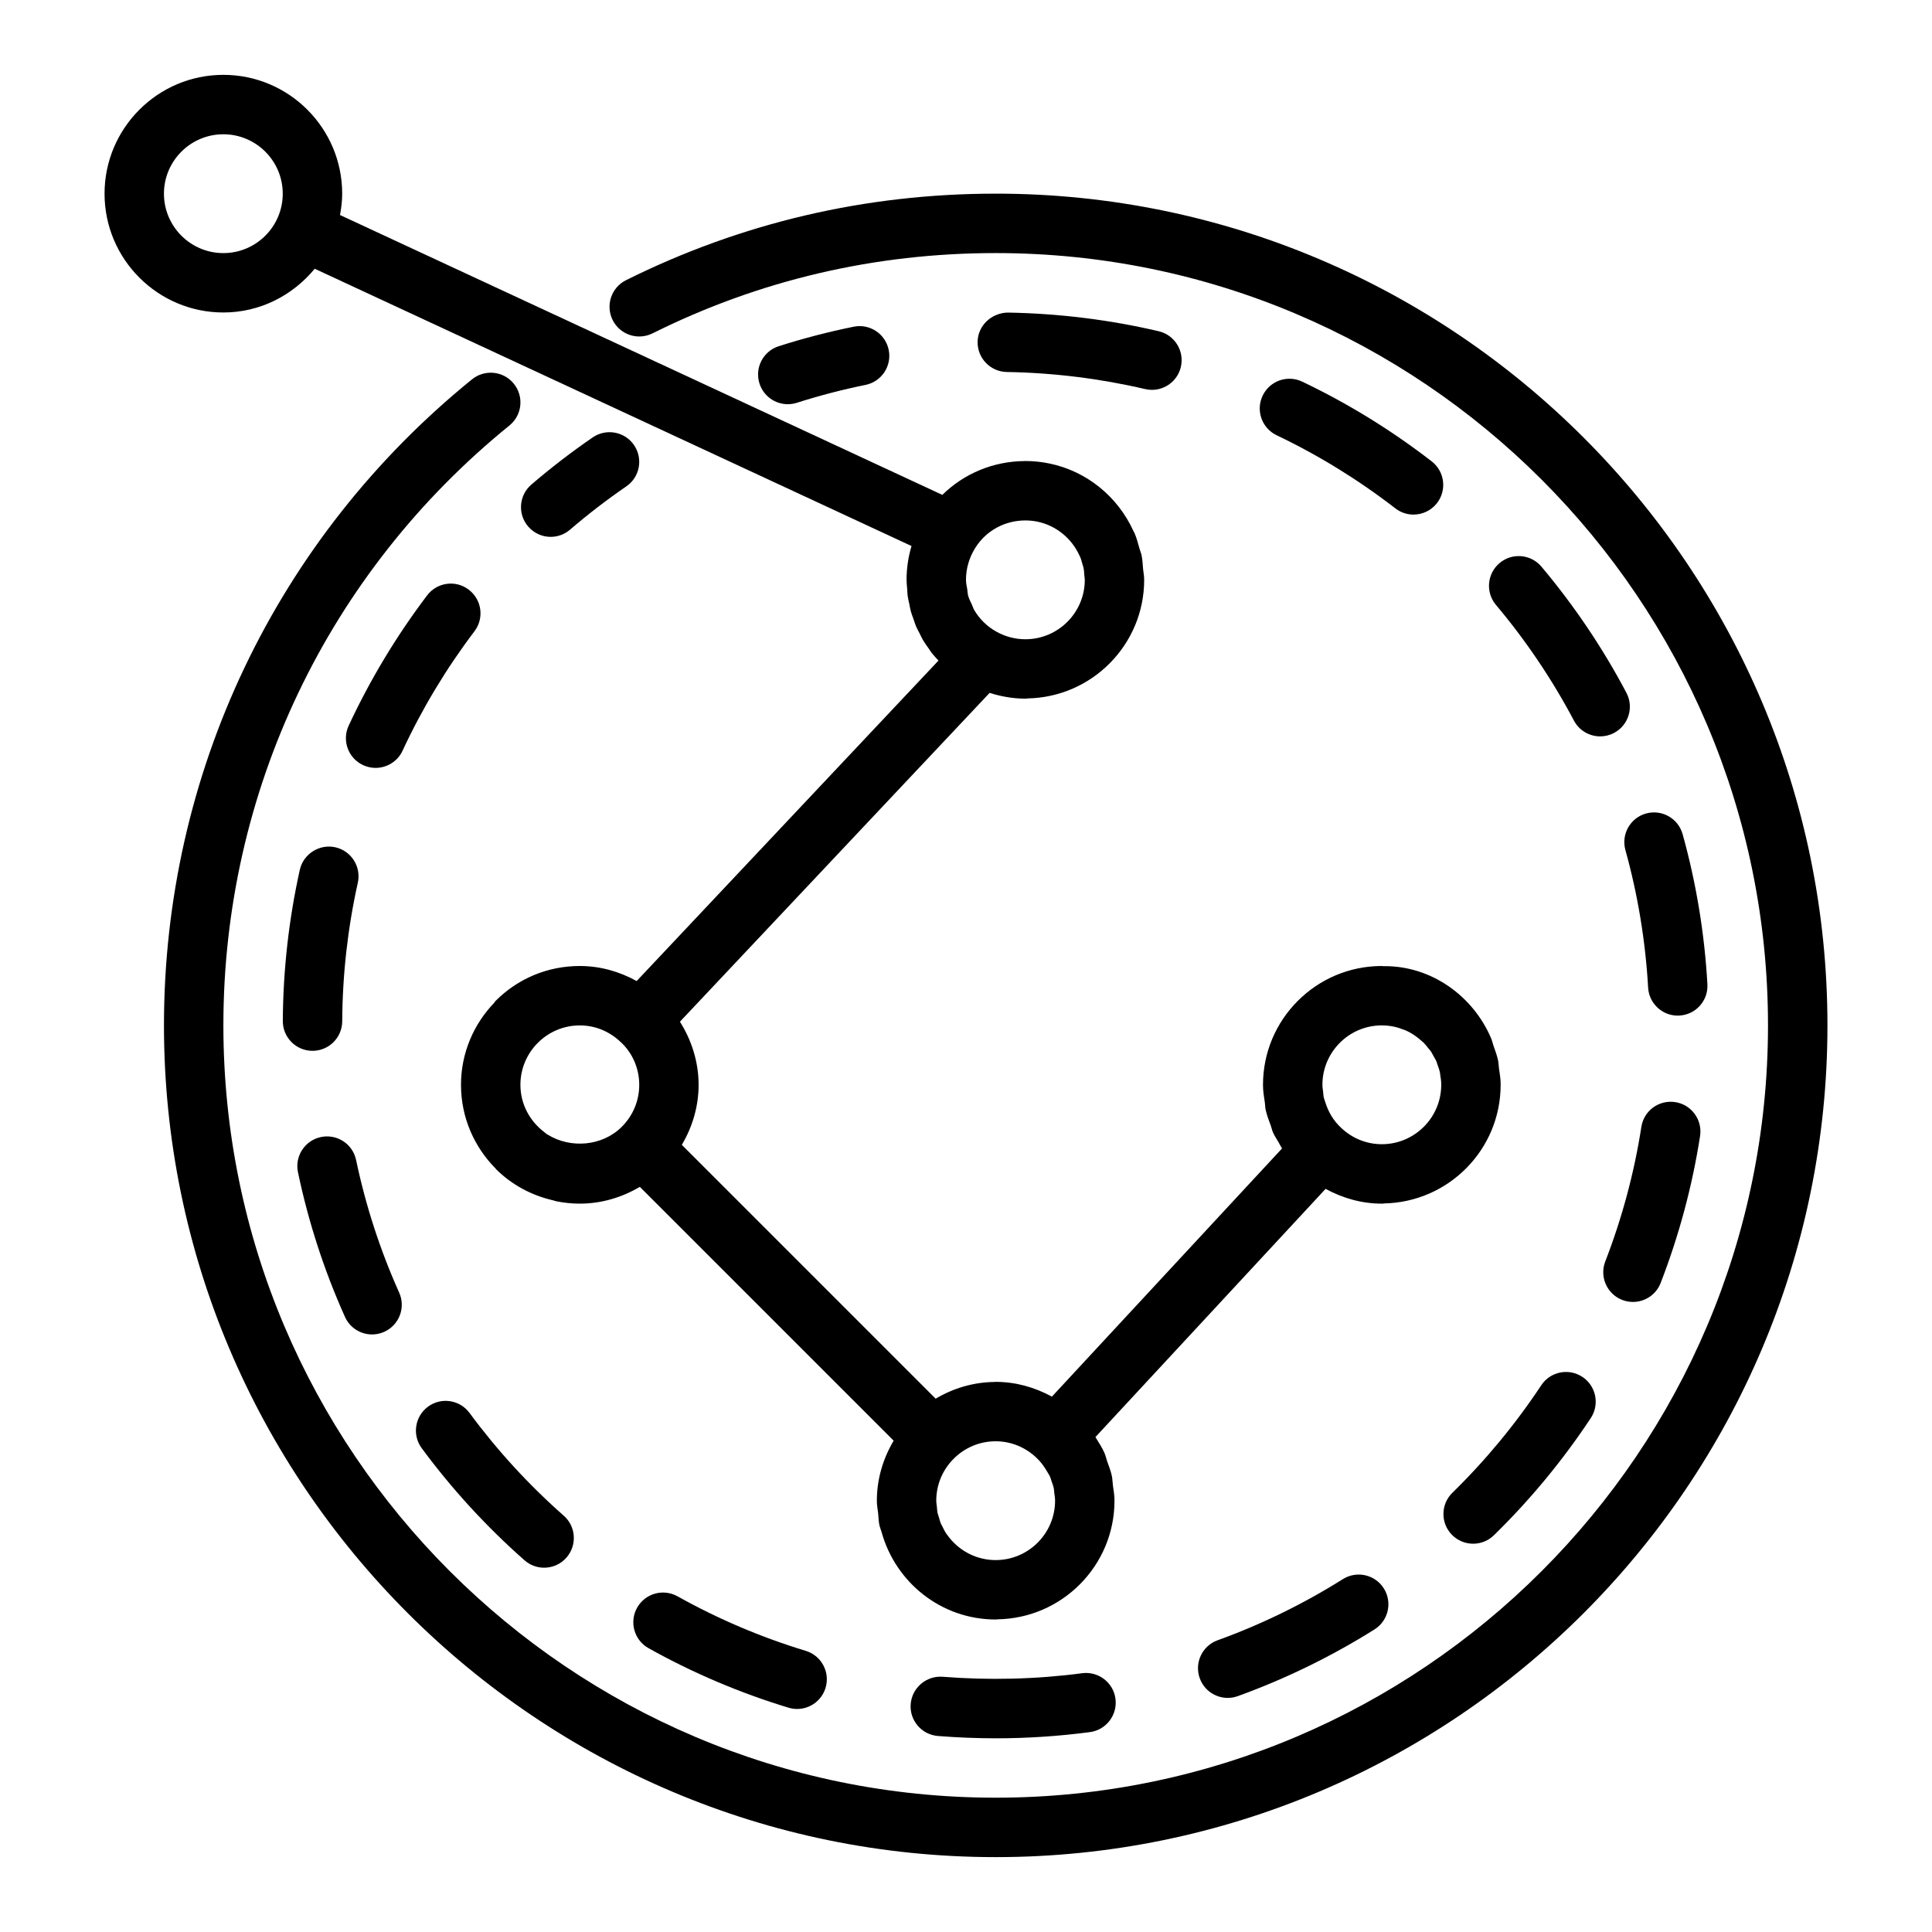 <?xml version="1.0" encoding="UTF-8"?>
<!-- Uploaded to: SVG Repo, www.svgrepo.com, Generator: SVG Repo Mixer Tools -->
<svg fill="#000000" width="800px" height="800px" version="1.1" viewBox="144 144 512 512" xmlns="http://www.w3.org/2000/svg">
 <g>
  <path d="m407.87 195.32c-34.457 0-67.418 7.719-97.977 22.938-3.891 1.938-5.473 6.664-3.535 10.555 1.945 3.891 6.641 5.469 10.562 3.535 28.348-14.121 58.945-21.281 90.949-21.281 112.86 0 204.67 91.816 204.67 204.67 0 112.86-91.812 204.67-204.67 204.67s-204.67-91.812-204.67-204.67c0-61.973 27.629-119.92 75.809-158.98 3.375-2.742 3.898-7.695 1.152-11.074-2.731-3.375-7.688-3.894-11.07-1.156-51.879 42.066-81.637 104.47-81.637 171.21 0 121.54 98.875 220.42 220.42 220.42 121.54 0 220.42-98.875 220.42-220.42 0-121.54-98.879-220.42-220.42-220.42z"/>
  <path d="m295.06 284.37c4.75-4.082 9.777-7.945 14.93-11.48 3.582-2.461 4.488-7.359 2.031-10.941-2.453-3.578-7.348-4.492-10.945-2.035-5.613 3.856-11.086 8.062-16.266 12.512-3.297 2.832-3.676 7.805-0.844 11.102 1.562 1.812 3.758 2.746 5.973 2.746 1.816-0.004 3.641-0.625 5.121-1.902z"/>
  <path d="m447.48 247.11c0.602 0.141 1.207 0.207 1.801 0.207 3.574 0 6.812-2.449 7.656-6.078 0.992-4.234-1.637-8.469-5.875-9.461-13.039-3.051-26.492-4.711-39.984-4.941-4.266 0.066-7.926 3.391-8.004 7.738-0.07 4.348 3.391 7.934 7.742 8.008 12.379 0.207 24.711 1.734 36.664 4.527z"/>
  <path d="m499.88 562.48c-10.469 6.574-21.641 12.031-33.203 16.207-4.09 1.477-6.203 5.988-4.727 10.078 1.16 3.207 4.184 5.195 7.402 5.195 0.891 0 1.793-0.145 2.676-0.469 12.613-4.559 24.809-10.508 36.23-17.68 3.684-2.312 4.789-7.172 2.477-10.855-2.309-3.676-7.148-4.789-10.855-2.477z"/>
  <path d="m430.77 587.42c-12.168 1.613-24.746 1.906-36.953 0.938-4.305-0.324-8.125 2.898-8.473 7.227-0.348 4.336 2.891 8.125 7.227 8.473 5.051 0.398 10.191 0.605 15.297 0.613 8.34 0 16.742-0.555 24.977-1.645 4.305-0.57 7.332-4.527 6.766-8.84-0.57-4.316-4.535-7.328-8.84-6.766z"/>
  <path d="m587.97 436.07c-4.371-0.652-8.324 2.277-8.992 6.566-1.891 12.176-5.113 24.176-9.57 35.672-1.566 4.051 0.445 8.609 4.496 10.188 0.938 0.359 1.898 0.531 2.844 0.531 3.152 0 6.129-1.906 7.34-5.027 4.859-12.547 8.379-25.645 10.449-38.93 0.668-4.301-2.277-8.328-6.566-9z"/>
  <path d="m552.44 511.12c-6.805 10.277-14.723 19.863-23.539 28.473-3.113 3.043-3.176 8.027-0.137 11.133 1.547 1.582 3.59 2.375 5.637 2.375 1.984 0 3.965-0.746 5.496-2.238 9.625-9.402 18.258-19.848 25.676-31.059 2.398-3.629 1.406-8.512-2.223-10.91-3.637-2.402-8.512-1.41-10.91 2.227z"/>
  <path d="m589.91 365.06c-1.168-4.191-5.512-6.641-9.695-5.473-4.184 1.164-6.633 5.508-5.465 9.695 3.289 11.828 5.312 24.086 6.019 36.438 0.238 4.188 3.707 7.43 7.848 7.43 0.152 0 0.301-0.008 0.453-0.016 4.344-0.246 7.656-3.965 7.41-8.305-0.758-13.477-2.973-26.859-6.57-39.77z"/>
  <path d="m482.33 259.35c11.109 5.301 21.688 11.816 31.449 19.375 1.438 1.105 3.129 1.645 4.812 1.645 2.352 0 4.684-1.051 6.234-3.051 2.66-3.441 2.031-8.383-1.406-11.047-10.648-8.242-22.195-15.352-34.309-21.129-3.93-1.883-8.633-0.211-10.492 3.715-1.879 3.922-0.211 8.621 3.711 10.492z"/>
  <path d="m552.5 294.17c-2.805-3.32-7.766-3.758-11.094-0.953-3.328 2.797-3.758 7.766-0.961 11.094 7.949 9.445 14.898 19.758 20.656 30.641 1.406 2.672 4.137 4.195 6.965 4.195 1.238 0 2.5-0.293 3.668-0.91 3.844-2.035 5.32-6.797 3.281-10.641-6.273-11.879-13.852-23.121-22.516-33.426z"/>
  <path d="m235.42 492.99c1.309 2.922 4.184 4.652 7.188 4.652 1.078 0 2.168-0.223 3.215-0.691 3.965-1.777 5.742-6.434 3.961-10.402-5.043-11.238-8.879-23.055-11.414-35.133-0.891-4.266-5.066-6.981-9.316-6.09-4.258 0.891-6.981 5.066-6.09 9.316 2.754 13.184 6.949 26.086 12.457 38.348z"/>
  <path d="m226.82 422.48c4.328 0 7.848-3.496 7.871-7.824 0.07-12.375 1.461-24.73 4.137-36.727 0.938-4.242-1.738-8.449-5.981-9.395-4.16-0.922-8.441 1.727-9.395 5.973-2.906 13.09-4.43 26.562-4.504 40.055-0.023 4.352 3.484 7.894 7.824 7.918h0.047z"/>
  <path d="m269.74 311.29c2.629-3.469 1.945-8.402-1.523-11.027-3.477-2.644-8.41-1.945-11.023 1.52-8.125 10.723-15.121 22.344-20.793 34.527-1.828 3.945-0.121 8.625 3.82 10.457 1.078 0.5 2.207 0.734 3.312 0.734 2.969 0 5.812-1.684 7.148-4.551 5.188-11.172 11.609-21.828 19.059-31.66z"/>
  <path d="m283 557.49c1.5 1.32 3.352 1.969 5.203 1.969 2.176 0 4.352-0.898 5.902-2.668 2.875-3.266 2.559-8.242-0.699-11.109-9.25-8.148-17.652-17.312-24.977-27.238-2.582-3.496-7.512-4.242-11.008-1.66-3.496 2.582-4.242 7.512-1.66 11.008 7.996 10.828 17.16 20.82 27.238 29.699z"/>
  <path d="m323.55 567.04c-3.828-2.121-8.586-0.762-10.715 3.027-2.121 3.797-0.762 8.594 3.027 10.715 11.746 6.566 24.23 11.871 37.102 15.773 0.762 0.23 1.531 0.34 2.281 0.34 3.383 0 6.504-2.191 7.535-5.59 1.262-4.16-1.09-8.555-5.25-9.816-11.789-3.57-23.227-8.438-33.98-14.449z"/>
  <path d="m352.77 251.12c0.793 0 1.598-0.121 2.398-0.375 5.957-1.906 12.078-3.496 18.195-4.738 4.266-0.859 7.019-5.016 6.156-9.273-0.867-4.258-5.019-7.019-9.277-6.152-6.68 1.352-13.367 3.09-19.871 5.168-4.144 1.324-6.426 5.754-5.098 9.898 1.07 3.34 4.16 5.473 7.496 5.473z"/>
  <path d="m227.4 215.22 158.16 73.48c-0.863 2.898-1.312 5.91-1.312 8.961 0 0.02 0.004 0.043 0.004 0.062 0 0.008-0.004 0.012-0.004 0.02 0 0.75 0.102 1.48 0.156 2.219 0.047 0.656 0.051 1.324 0.137 1.973 0.098 0.719 0.285 1.414 0.434 2.121 0.137 0.66 0.23 1.332 0.41 1.98 0.188 0.688 0.465 1.34 0.695 2.008 0.223 0.637 0.406 1.289 0.668 1.91 0.289 0.684 0.66 1.328 1 1.988 0.289 0.566 0.535 1.152 0.859 1.699 0.457 0.773 0.996 1.496 1.516 2.231 0.277 0.391 0.512 0.805 0.805 1.18 0.551 0.703 1.176 1.344 1.785 2l-79.992 84.934c-4.566-2.527-9.684-3.988-15.059-3.988h-0.02c-8.488 0-16.445 3.32-22.402 9.348-0.109 0.113-0.145 0.262-0.246 0.375-5.438 5.66-8.824 13.309-8.824 21.766 0 8.641 3.504 16.473 9.156 22.164 0.051 0.055 0.066 0.129 0.121 0.18 4.215 4.188 9.438 6.961 15.102 8.262 0.277 0.062 0.527 0.188 0.809 0.242 2.051 0.414 4.156 0.641 6.301 0.641 5.695 0 11.117-1.621 15.906-4.449l67.266 67.266c-2.836 4.785-4.453 10.203-4.453 15.902 0 0.027 0.008 0.051 0.008 0.078 0 0.016-0.008 0.023-0.008 0.039 0.004 1.109 0.223 2.16 0.34 3.242 0.109 1.012 0.113 2.051 0.316 3.035 0.141 0.68 0.426 1.301 0.609 1.965 3.691 13.289 15.77 23.129 30.223 23.129 0.051 0 0.098-0.016 0.148-0.016 0.027 0 0.047 0.008 0.074 0.008h0.016v-0.016c0.012 0 0.02-0.004 0.031-0.004v0.02c0.066 0 0.125-0.035 0.191-0.039 17.148-0.254 31.027-14.234 31.027-31.441 0-0.051-0.016-0.102-0.016-0.156 0-0.027 0.016-0.055 0.016-0.082-0.008-1.293-0.258-2.551-0.422-3.824-0.109-0.824-0.102-1.672-0.273-2.484-0.289-1.355-0.797-2.637-1.258-3.934-0.254-0.715-0.398-1.469-0.703-2.164-0.605-1.379-1.422-2.644-2.219-3.918-0.062-0.098-0.109-0.203-0.172-0.301l60.992-65.773c4.543 2.481 9.609 3.918 14.902 3.918h0.277c0.098 0 0.176-0.051 0.273-0.055 17.105-0.305 30.938-14.258 30.938-31.434 0-0.047-0.016-0.094-0.016-0.141 0-0.039 0.023-0.074 0.023-0.113-0.012-1.418-0.258-2.769-0.453-4.137-0.094-0.668-0.086-1.371-0.223-2.027-0.289-1.383-0.777-2.68-1.238-3.988-0.219-0.621-0.344-1.289-0.602-1.891-4.773-11.238-15.789-19.152-28.129-19.152h-0.07c-0.066-0.004-0.121 0.027-0.184 0.023-0.203-0.008-0.395-0.062-0.598-0.062-17.367 0-31.488 14.121-31.488 31.488 0 0.012 0.004 0.02 0.004 0.031 0 0.004-0.004 0.008-0.004 0.012 0 1.598 0.258 3.156 0.496 4.715 0.09 0.566 0.062 1.156 0.18 1.719 0.32 1.512 0.871 2.949 1.406 4.391 0.211 0.57 0.312 1.18 0.559 1.734 0.406 0.934 1 1.762 1.496 2.648 0.301 0.539 0.578 1.09 0.91 1.609l-60.992 65.773c-4.543-2.481-9.613-3.914-14.902-3.914h-0.137c-0.047 0-0.082 0.027-0.129 0.027-5.598 0.047-10.926 1.637-15.637 4.426l-67.266-67.266c2.828-4.793 4.445-10.211 4.445-15.906 0-6.027-1.836-11.809-4.949-16.727l82.07-87.141c3.062 0.969 6.25 1.527 9.473 1.527 0.035 0 0.066-0.012 0.102-0.012s0.07 0.008 0.105 0.008h0.023v-0.02c0.027 0 0.051-0.008 0.078-0.008v0.027c0.094 0 0.172-0.051 0.266-0.055 17.094-0.312 30.914-14.262 30.914-31.426 0-0.074-0.023-0.145-0.023-0.219 0-0.027 0.016-0.051 0.016-0.074-0.008-0.855-0.199-1.66-0.273-2.496-0.113-1.242-0.156-2.504-0.406-3.703-0.133-0.629-0.395-1.207-0.566-1.824-0.383-1.387-0.746-2.785-1.309-4.086-0.078-0.18-0.199-0.336-0.281-0.516-4.113-9.074-12.348-15.895-22.352-17.93-2.035-0.422-4.141-0.641-6.293-0.641h-0.137c-0.023 0-0.039 0.012-0.062 0.012-8.328 0.051-16.07 3.32-21.805 8.961l-159.62-74.168c0.336-1.844 0.574-3.719 0.574-5.656 0-17.363-14.121-31.488-31.488-31.488-17.367 0-31.488 14.129-31.488 31.488 0 17.363 14.121 31.488 31.488 31.488 9.781 0 18.422-4.574 24.203-11.59zm61.75 229.47c-0.07-0.047-0.152-0.074-0.223-0.121-0.254-0.164-0.469-0.391-0.715-0.574-3.801-2.875-6.297-7.391-6.297-12.508 0-8.68 7.066-15.742 15.742-15.742 4.016 0 7.789 1.504 10.895 4.469 3.082 2.859 4.852 6.957 4.852 11.273 0 4.191-1.637 8.141-4.621 11.125-5.172 5.176-13.605 5.824-19.633 2.078zm221.05-28.949c1.078 0 2.133 0.109 3.152 0.32 0.938 0.191 1.836 0.488 2.707 0.84 0.074 0.031 0.156 0.039 0.23 0.07 1.734 0.734 3.293 1.797 4.648 3.066 0.109 0.105 0.242 0.18 0.348 0.289 0.445 0.441 0.816 0.953 1.207 1.445 0.238 0.301 0.516 0.566 0.73 0.887 0.23 0.336 0.391 0.719 0.594 1.074 0.301 0.531 0.633 1.043 0.871 1.605 0.094 0.215 0.133 0.453 0.215 0.676 0.277 0.742 0.547 1.492 0.711 2.285 0.031 0.145 0.023 0.297 0.047 0.441 0.164 0.895 0.281 1.805 0.281 2.746 0 8.68-7.066 15.742-15.742 15.742-3.981 0-7.766-1.5-10.746-4.305-2.078-1.906-3.477-4.301-4.266-6.926-0.129-0.426-0.312-0.828-0.402-1.266-0.094-0.445-0.086-0.914-0.141-1.371-0.074-0.625-0.191-1.234-0.191-1.875 0-8.68 7.066-15.746 15.746-15.746zm-99.398 110.49c2.883 0.555 5.57 1.926 7.809 4.035 1.18 1.078 2.094 2.348 2.867 3.688 0.277 0.48 0.602 0.941 0.824 1.449 0.145 0.328 0.211 0.688 0.332 1.027 0.234 0.656 0.488 1.305 0.633 1.992 0.078 0.375 0.074 0.773 0.125 1.16 0.094 0.699 0.215 1.391 0.215 2.113 0 8.68-7.066 15.742-15.742 15.742-1.082 0-2.137-0.109-3.16-0.32-4.012-0.824-7.465-3.191-9.738-6.441-0.039-0.059-0.094-0.102-0.133-0.16-0.441-0.648-0.789-1.352-1.129-2.062-0.102-0.211-0.238-0.395-0.332-0.609-0.242-0.57-0.387-1.188-0.562-1.789-0.113-0.391-0.277-0.762-0.363-1.164-0.105-0.508-0.109-1.047-0.164-1.57-0.055-0.543-0.164-1.07-0.164-1.625 0-4.191 1.637-8.141 4.621-11.125 2.984-2.981 6.934-4.621 11.125-4.621 0.996 0 1.977 0.094 2.938 0.281zm4.934-244.31c1.078 0 2.129 0.109 3.148 0.316 4.977 1.02 9.098 4.418 11.16 8.938 0.043 0.098 0.109 0.184 0.152 0.281 0.305 0.703 0.504 1.449 0.703 2.199 0.066 0.254 0.176 0.484 0.23 0.742 0.148 0.707 0.191 1.449 0.242 2.191 0.023 0.363 0.109 0.707 0.109 1.078 0 8.684-7.066 15.742-15.742 15.742-2.676 0-5.32-0.688-7.672-2.004-2.488-1.379-4.504-3.383-5.898-5.754-0.25-0.422-0.367-0.91-0.574-1.355-0.375-0.801-0.797-1.586-1.031-2.445-0.152-0.547-0.141-1.141-0.234-1.703-0.137-0.824-0.336-1.633-0.336-2.481 0-3.019 0.875-5.992 2.543-8.598 2.859-4.477 7.789-7.148 13.199-7.148zm-228.29-86.594c0-8.684 7.066-15.742 15.742-15.742 8.68 0 15.742 7.062 15.742 15.742 0.004 8.684-7.059 15.746-15.738 15.746-8.68 0-15.746-7.062-15.746-15.746z"/>
 </g>
</svg>